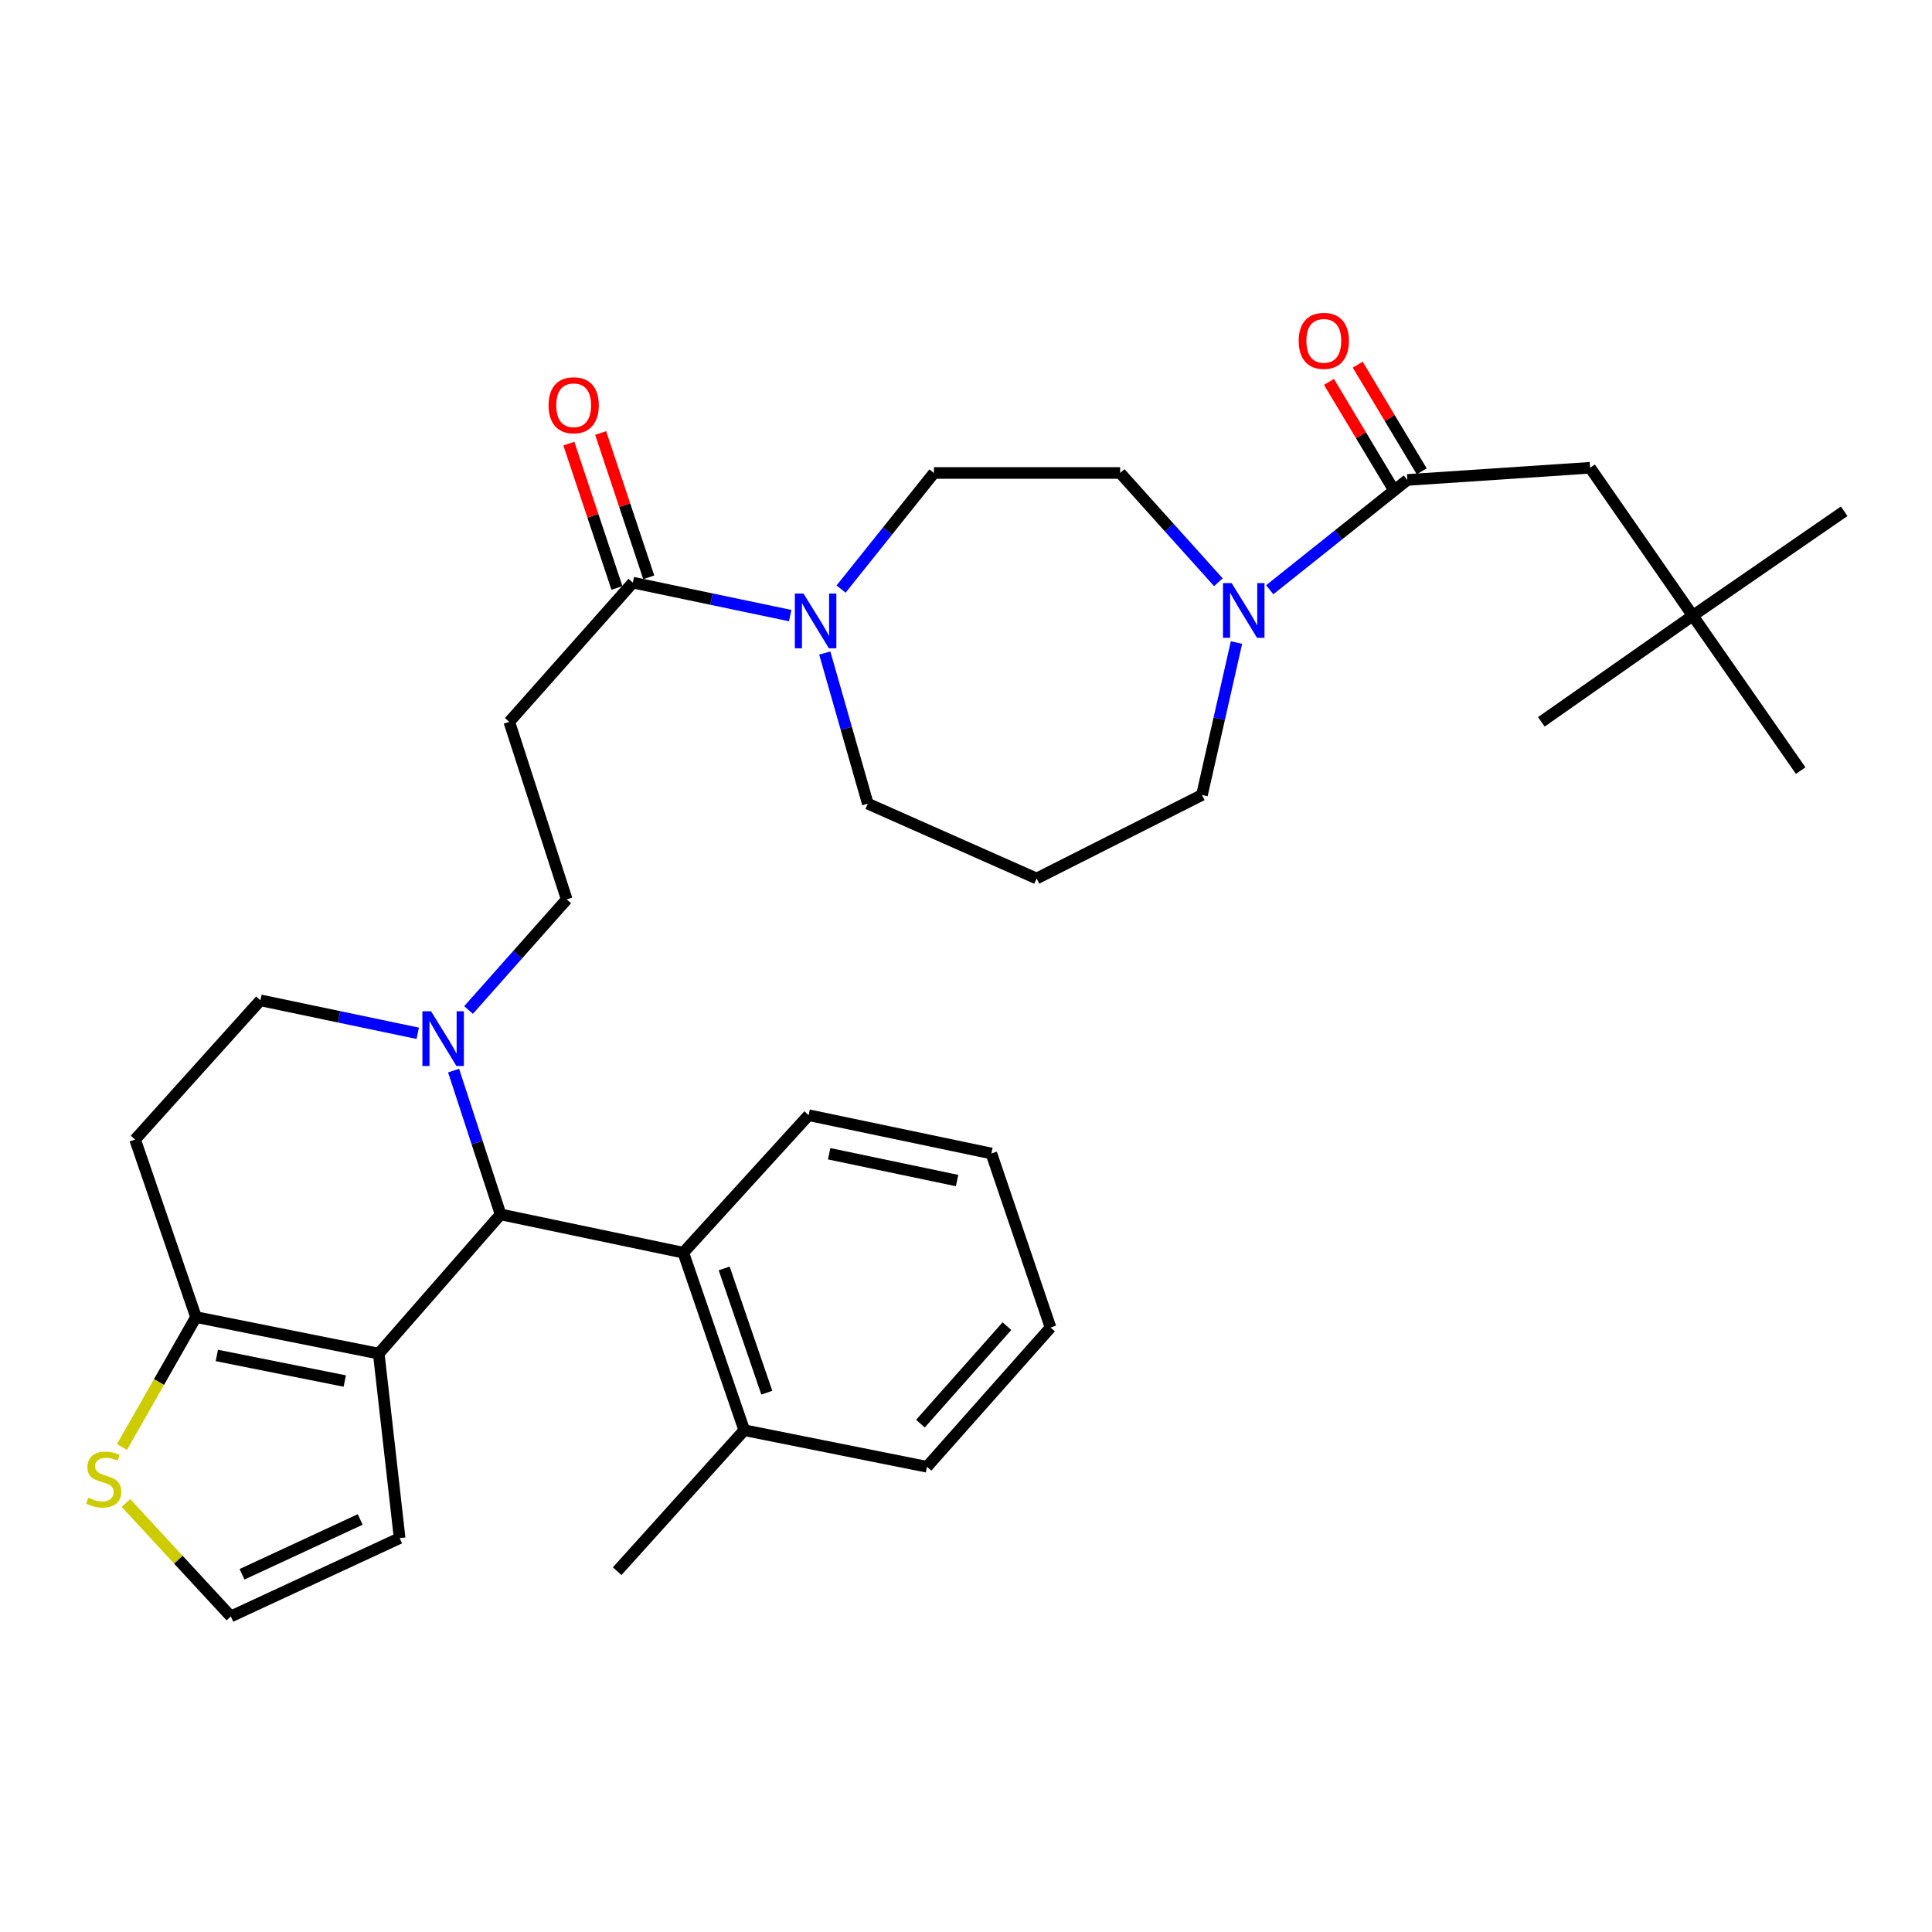 <?xml version='1.0' encoding='iso-8859-1'?>
<svg version='1.1' baseProfile='full'
              xmlns='http://www.w3.org/2000/svg'
                      xmlns:rdkit='http://www.rdkit.org/xml'
                      xmlns:xlink='http://www.w3.org/1999/xlink'
                  xml:space='preserve'
width='1000px' height='1000px' viewBox='0 0 1000 1000'>
<!-- END OF HEADER -->
<rect style='opacity:1.0;fill:#FFFFFF;stroke:none' width='1000' height='1000' x='0' y='0'> </rect>
<path class='bond-0' d='M 876.177,318.681 L 823.028,242.115' style='fill:none;fill-rule:evenodd;stroke:#000000;stroke-width:6px;stroke-linecap:butt;stroke-linejoin:miter;stroke-opacity:1' />
<path class='bond-1' d='M 876.177,318.681 L 932.025,398.862' style='fill:none;fill-rule:evenodd;stroke:#000000;stroke-width:6px;stroke-linecap:butt;stroke-linejoin:miter;stroke-opacity:1' />
<path class='bond-2' d='M 876.177,318.681 L 954.545,264.636' style='fill:none;fill-rule:evenodd;stroke:#000000;stroke-width:6px;stroke-linecap:butt;stroke-linejoin:miter;stroke-opacity:1' />
<path class='bond-3' d='M 876.177,318.681 L 797.799,373.632' style='fill:none;fill-rule:evenodd;stroke:#000000;stroke-width:6px;stroke-linecap:butt;stroke-linejoin:miter;stroke-opacity:1' />
<path class='bond-4' d='M 630.629,301.371 L 605.213,273.093' style='fill:none;fill-rule:evenodd;stroke:#0000FF;stroke-width:6px;stroke-linecap:butt;stroke-linejoin:miter;stroke-opacity:1' />
<path class='bond-4' d='M 605.213,273.093 L 579.796,244.814' style='fill:none;fill-rule:evenodd;stroke:#000000;stroke-width:6px;stroke-linecap:butt;stroke-linejoin:miter;stroke-opacity:1' />
<path class='bond-5' d='M 657.21,305.251 L 692.822,276.836' style='fill:none;fill-rule:evenodd;stroke:#0000FF;stroke-width:6px;stroke-linecap:butt;stroke-linejoin:miter;stroke-opacity:1' />
<path class='bond-5' d='M 692.822,276.836 L 728.435,248.42' style='fill:none;fill-rule:evenodd;stroke:#000000;stroke-width:6px;stroke-linecap:butt;stroke-linejoin:miter;stroke-opacity:1' />
<path class='bond-6' d='M 640.001,332.589 L 631.069,372.03' style='fill:none;fill-rule:evenodd;stroke:#0000FF;stroke-width:6px;stroke-linecap:butt;stroke-linejoin:miter;stroke-opacity:1' />
<path class='bond-6' d='M 631.069,372.03 L 622.138,411.472' style='fill:none;fill-rule:evenodd;stroke:#000000;stroke-width:6px;stroke-linecap:butt;stroke-linejoin:miter;stroke-opacity:1' />
<path class='bond-7' d='M 735.875,243.956 L 719.314,216.35' style='fill:none;fill-rule:evenodd;stroke:#000000;stroke-width:6px;stroke-linecap:butt;stroke-linejoin:miter;stroke-opacity:1' />
<path class='bond-7' d='M 719.314,216.35 L 702.752,188.744' style='fill:none;fill-rule:evenodd;stroke:#FF0000;stroke-width:6px;stroke-linecap:butt;stroke-linejoin:miter;stroke-opacity:1' />
<path class='bond-7' d='M 720.994,252.884 L 704.433,225.278' style='fill:none;fill-rule:evenodd;stroke:#000000;stroke-width:6px;stroke-linecap:butt;stroke-linejoin:miter;stroke-opacity:1' />
<path class='bond-7' d='M 704.433,225.278 L 687.872,197.672' style='fill:none;fill-rule:evenodd;stroke:#FF0000;stroke-width:6px;stroke-linecap:butt;stroke-linejoin:miter;stroke-opacity:1' />
<path class='bond-8' d='M 728.435,248.42 L 823.028,242.115' style='fill:none;fill-rule:evenodd;stroke:#000000;stroke-width:6px;stroke-linecap:butt;stroke-linejoin:miter;stroke-opacity:1' />
<path class='bond-9' d='M 536.558,454.71 L 449.176,415.974' style='fill:none;fill-rule:evenodd;stroke:#000000;stroke-width:6px;stroke-linecap:butt;stroke-linejoin:miter;stroke-opacity:1' />
<path class='bond-10' d='M 536.558,454.71 L 622.138,411.472' style='fill:none;fill-rule:evenodd;stroke:#000000;stroke-width:6px;stroke-linecap:butt;stroke-linejoin:miter;stroke-opacity:1' />
<path class='bond-11' d='M 327.559,301.569 L 368.278,310.101' style='fill:none;fill-rule:evenodd;stroke:#000000;stroke-width:6px;stroke-linecap:butt;stroke-linejoin:miter;stroke-opacity:1' />
<path class='bond-11' d='M 368.278,310.101 L 408.997,318.633' style='fill:none;fill-rule:evenodd;stroke:#0000FF;stroke-width:6px;stroke-linecap:butt;stroke-linejoin:miter;stroke-opacity:1' />
<path class='bond-12' d='M 335.791,298.825 L 323.34,261.473' style='fill:none;fill-rule:evenodd;stroke:#000000;stroke-width:6px;stroke-linecap:butt;stroke-linejoin:miter;stroke-opacity:1' />
<path class='bond-12' d='M 323.34,261.473 L 310.89,224.122' style='fill:none;fill-rule:evenodd;stroke:#FF0000;stroke-width:6px;stroke-linecap:butt;stroke-linejoin:miter;stroke-opacity:1' />
<path class='bond-12' d='M 319.328,304.312 L 306.878,266.961' style='fill:none;fill-rule:evenodd;stroke:#000000;stroke-width:6px;stroke-linecap:butt;stroke-linejoin:miter;stroke-opacity:1' />
<path class='bond-12' d='M 306.878,266.961 L 294.427,229.609' style='fill:none;fill-rule:evenodd;stroke:#FF0000;stroke-width:6px;stroke-linecap:butt;stroke-linejoin:miter;stroke-opacity:1' />
<path class='bond-13' d='M 327.559,301.569 L 263.604,373.632' style='fill:none;fill-rule:evenodd;stroke:#000000;stroke-width:6px;stroke-linecap:butt;stroke-linejoin:miter;stroke-opacity:1' />
<path class='bond-14' d='M 426.901,338.009 L 438.038,376.991' style='fill:none;fill-rule:evenodd;stroke:#0000FF;stroke-width:6px;stroke-linecap:butt;stroke-linejoin:miter;stroke-opacity:1' />
<path class='bond-14' d='M 438.038,376.991 L 449.176,415.974' style='fill:none;fill-rule:evenodd;stroke:#000000;stroke-width:6px;stroke-linecap:butt;stroke-linejoin:miter;stroke-opacity:1' />
<path class='bond-15' d='M 435.344,304.899 L 459.377,274.857' style='fill:none;fill-rule:evenodd;stroke:#0000FF;stroke-width:6px;stroke-linecap:butt;stroke-linejoin:miter;stroke-opacity:1' />
<path class='bond-15' d='M 459.377,274.857 L 483.409,244.814' style='fill:none;fill-rule:evenodd;stroke:#000000;stroke-width:6px;stroke-linecap:butt;stroke-linejoin:miter;stroke-opacity:1' />
<path class='bond-16' d='M 259.101,628.568 L 196.042,700.641' style='fill:none;fill-rule:evenodd;stroke:#000000;stroke-width:6px;stroke-linecap:butt;stroke-linejoin:miter;stroke-opacity:1' />
<path class='bond-17' d='M 259.101,628.568 L 246.94,591.355' style='fill:none;fill-rule:evenodd;stroke:#000000;stroke-width:6px;stroke-linecap:butt;stroke-linejoin:miter;stroke-opacity:1' />
<path class='bond-17' d='M 246.94,591.355 L 234.779,554.143' style='fill:none;fill-rule:evenodd;stroke:#0000FF;stroke-width:6px;stroke-linecap:butt;stroke-linejoin:miter;stroke-opacity:1' />
<path class='bond-18' d='M 259.101,628.568 L 353.685,648.389' style='fill:none;fill-rule:evenodd;stroke:#000000;stroke-width:6px;stroke-linecap:butt;stroke-linejoin:miter;stroke-opacity:1' />
<path class='bond-19' d='M 216.214,534.833 L 175.5,526.301' style='fill:none;fill-rule:evenodd;stroke:#0000FF;stroke-width:6px;stroke-linecap:butt;stroke-linejoin:miter;stroke-opacity:1' />
<path class='bond-19' d='M 175.5,526.301 L 134.786,517.769' style='fill:none;fill-rule:evenodd;stroke:#000000;stroke-width:6px;stroke-linecap:butt;stroke-linejoin:miter;stroke-opacity:1' />
<path class='bond-20' d='M 242.519,522.774 L 267.927,494.145' style='fill:none;fill-rule:evenodd;stroke:#0000FF;stroke-width:6px;stroke-linecap:butt;stroke-linejoin:miter;stroke-opacity:1' />
<path class='bond-20' d='M 267.927,494.145 L 293.335,465.517' style='fill:none;fill-rule:evenodd;stroke:#000000;stroke-width:6px;stroke-linecap:butt;stroke-linejoin:miter;stroke-opacity:1' />
<path class='bond-21' d='M 134.786,517.769 L 69.924,589.832' style='fill:none;fill-rule:evenodd;stroke:#000000;stroke-width:6px;stroke-linecap:butt;stroke-linejoin:miter;stroke-opacity:1' />
<path class='bond-22' d='M 69.924,589.832 L 101.449,681.726' style='fill:none;fill-rule:evenodd;stroke:#000000;stroke-width:6px;stroke-linecap:butt;stroke-linejoin:miter;stroke-opacity:1' />
<path class='bond-23' d='M 196.042,700.641 L 101.449,681.726' style='fill:none;fill-rule:evenodd;stroke:#000000;stroke-width:6px;stroke-linecap:butt;stroke-linejoin:miter;stroke-opacity:1' />
<path class='bond-23' d='M 178.451,714.82 L 112.235,701.58' style='fill:none;fill-rule:evenodd;stroke:#000000;stroke-width:6px;stroke-linecap:butt;stroke-linejoin:miter;stroke-opacity:1' />
<path class='bond-24' d='M 196.042,700.641 L 206.849,796.131' style='fill:none;fill-rule:evenodd;stroke:#000000;stroke-width:6px;stroke-linecap:butt;stroke-linejoin:miter;stroke-opacity:1' />
<path class='bond-25' d='M 101.449,681.726 L 82.288,715.35' style='fill:none;fill-rule:evenodd;stroke:#000000;stroke-width:6px;stroke-linecap:butt;stroke-linejoin:miter;stroke-opacity:1' />
<path class='bond-25' d='M 82.288,715.35 L 63.128,748.973' style='fill:none;fill-rule:evenodd;stroke:#CCCC00;stroke-width:6px;stroke-linecap:butt;stroke-linejoin:miter;stroke-opacity:1' />
<path class='bond-26' d='M 65.211,777.952 L 92.339,807.311' style='fill:none;fill-rule:evenodd;stroke:#CCCC00;stroke-width:6px;stroke-linecap:butt;stroke-linejoin:miter;stroke-opacity:1' />
<path class='bond-26' d='M 92.339,807.311 L 119.467,836.67' style='fill:none;fill-rule:evenodd;stroke:#000000;stroke-width:6px;stroke-linecap:butt;stroke-linejoin:miter;stroke-opacity:1' />
<path class='bond-27' d='M 119.467,836.67 L 206.849,796.131' style='fill:none;fill-rule:evenodd;stroke:#000000;stroke-width:6px;stroke-linecap:butt;stroke-linejoin:miter;stroke-opacity:1' />
<path class='bond-27' d='M 125.271,814.848 L 186.439,786.471' style='fill:none;fill-rule:evenodd;stroke:#000000;stroke-width:6px;stroke-linecap:butt;stroke-linejoin:miter;stroke-opacity:1' />
<path class='bond-28' d='M 353.685,648.389 L 385.22,740.274' style='fill:none;fill-rule:evenodd;stroke:#000000;stroke-width:6px;stroke-linecap:butt;stroke-linejoin:miter;stroke-opacity:1' />
<path class='bond-28' d='M 374.829,656.539 L 396.903,720.858' style='fill:none;fill-rule:evenodd;stroke:#000000;stroke-width:6px;stroke-linecap:butt;stroke-linejoin:miter;stroke-opacity:1' />
<path class='bond-29' d='M 353.685,648.389 L 418.547,577.222' style='fill:none;fill-rule:evenodd;stroke:#000000;stroke-width:6px;stroke-linecap:butt;stroke-linejoin:miter;stroke-opacity:1' />
<path class='bond-30' d='M 385.22,740.274 L 319.452,813.244' style='fill:none;fill-rule:evenodd;stroke:#000000;stroke-width:6px;stroke-linecap:butt;stroke-linejoin:miter;stroke-opacity:1' />
<path class='bond-31' d='M 385.22,740.274 L 479.804,759.198' style='fill:none;fill-rule:evenodd;stroke:#000000;stroke-width:6px;stroke-linecap:butt;stroke-linejoin:miter;stroke-opacity:1' />
<path class='bond-32' d='M 418.547,577.222 L 513.131,597.043' style='fill:none;fill-rule:evenodd;stroke:#000000;stroke-width:6px;stroke-linecap:butt;stroke-linejoin:miter;stroke-opacity:1' />
<path class='bond-32' d='M 429.176,597.18 L 495.384,611.054' style='fill:none;fill-rule:evenodd;stroke:#000000;stroke-width:6px;stroke-linecap:butt;stroke-linejoin:miter;stroke-opacity:1' />
<path class='bond-33' d='M 479.804,759.198 L 543.759,687.125' style='fill:none;fill-rule:evenodd;stroke:#000000;stroke-width:6px;stroke-linecap:butt;stroke-linejoin:miter;stroke-opacity:1' />
<path class='bond-33' d='M 476.417,736.87 L 521.186,686.418' style='fill:none;fill-rule:evenodd;stroke:#000000;stroke-width:6px;stroke-linecap:butt;stroke-linejoin:miter;stroke-opacity:1' />
<path class='bond-34' d='M 513.131,597.043 L 543.759,687.125' style='fill:none;fill-rule:evenodd;stroke:#000000;stroke-width:6px;stroke-linecap:butt;stroke-linejoin:miter;stroke-opacity:1' />
<path class='bond-35' d='M 263.604,373.632 L 293.335,465.517' style='fill:none;fill-rule:evenodd;stroke:#000000;stroke-width:6px;stroke-linecap:butt;stroke-linejoin:miter;stroke-opacity:1' />
<path class='bond-36' d='M 483.409,244.814 L 579.796,244.814' style='fill:none;fill-rule:evenodd;stroke:#000000;stroke-width:6px;stroke-linecap:butt;stroke-linejoin:miter;stroke-opacity:1' />
<path  class='atom-1' d='M 637.501 301.821
L 646.781 316.821
Q 647.701 318.301, 649.181 320.981
Q 650.661 323.661, 650.741 323.821
L 650.741 301.821
L 654.501 301.821
L 654.501 330.141
L 650.621 330.141
L 640.661 313.741
Q 639.501 311.821, 638.261 309.621
Q 637.061 307.421, 636.701 306.741
L 636.701 330.141
L 633.021 330.141
L 633.021 301.821
L 637.501 301.821
' fill='#0000FF'/>
<path  class='atom-3' d='M 672.197 176.427
Q 672.197 169.627, 675.557 165.827
Q 678.917 162.027, 685.197 162.027
Q 691.477 162.027, 694.837 165.827
Q 698.197 169.627, 698.197 176.427
Q 698.197 183.307, 694.797 187.227
Q 691.397 191.107, 685.197 191.107
Q 678.957 191.107, 675.557 187.227
Q 672.197 183.347, 672.197 176.427
M 685.197 187.907
Q 689.517 187.907, 691.837 185.027
Q 694.197 182.107, 694.197 176.427
Q 694.197 170.867, 691.837 168.067
Q 689.517 165.227, 685.197 165.227
Q 680.877 165.227, 678.517 168.027
Q 676.197 170.827, 676.197 176.427
Q 676.197 182.147, 678.517 185.027
Q 680.877 187.907, 685.197 187.907
' fill='#FF0000'/>
<path  class='atom-8' d='M 415.893 307.23
L 425.173 322.23
Q 426.093 323.71, 427.573 326.39
Q 429.053 329.07, 429.133 329.23
L 429.133 307.23
L 432.893 307.23
L 432.893 335.55
L 429.013 335.55
L 419.053 319.15
Q 417.893 317.23, 416.653 315.03
Q 415.453 312.83, 415.093 312.15
L 415.093 335.55
L 411.413 335.55
L 411.413 307.23
L 415.893 307.23
' fill='#0000FF'/>
<path  class='atom-9' d='M 283.931 209.764
Q 283.931 202.964, 287.291 199.164
Q 290.651 195.364, 296.931 195.364
Q 303.211 195.364, 306.571 199.164
Q 309.931 202.964, 309.931 209.764
Q 309.931 216.644, 306.531 220.564
Q 303.131 224.444, 296.931 224.444
Q 290.691 224.444, 287.291 220.564
Q 283.931 216.684, 283.931 209.764
M 296.931 221.244
Q 301.251 221.244, 303.571 218.364
Q 305.931 215.444, 305.931 209.764
Q 305.931 204.204, 303.571 201.404
Q 301.251 198.564, 296.931 198.564
Q 292.611 198.564, 290.251 201.364
Q 287.931 204.164, 287.931 209.764
Q 287.931 215.484, 290.251 218.364
Q 292.611 221.244, 296.931 221.244
' fill='#FF0000'/>
<path  class='atom-12' d='M 223.11 523.43
L 232.39 538.43
Q 233.31 539.91, 234.79 542.59
Q 236.27 545.27, 236.35 545.43
L 236.35 523.43
L 240.11 523.43
L 240.11 551.75
L 236.23 551.75
L 226.27 535.35
Q 225.11 533.43, 223.87 531.23
Q 222.67 529.03, 222.31 528.35
L 222.31 551.75
L 218.63 551.75
L 218.63 523.43
L 223.11 523.43
' fill='#0000FF'/>
<path  class='atom-17' d='M 45.708 775.223
Q 46.028 775.343, 47.348 775.903
Q 48.668 776.463, 50.108 776.823
Q 51.588 777.143, 53.028 777.143
Q 55.708 777.143, 57.268 775.863
Q 58.828 774.543, 58.828 772.263
Q 58.828 770.703, 58.028 769.743
Q 57.268 768.783, 56.068 768.263
Q 54.868 767.743, 52.868 767.143
Q 50.348 766.383, 48.828 765.663
Q 47.348 764.943, 46.268 763.423
Q 45.228 761.903, 45.228 759.343
Q 45.228 755.783, 47.628 753.583
Q 50.068 751.383, 54.868 751.383
Q 58.148 751.383, 61.868 752.943
L 60.948 756.023
Q 57.548 754.623, 54.988 754.623
Q 52.228 754.623, 50.708 755.783
Q 49.188 756.903, 49.228 758.863
Q 49.228 760.383, 49.988 761.303
Q 50.788 762.223, 51.908 762.743
Q 53.068 763.263, 54.988 763.863
Q 57.548 764.663, 59.068 765.463
Q 60.588 766.263, 61.668 767.903
Q 62.788 769.503, 62.788 772.263
Q 62.788 776.183, 60.148 778.303
Q 57.548 780.383, 53.188 780.383
Q 50.668 780.383, 48.748 779.823
Q 46.868 779.303, 44.628 778.383
L 45.708 775.223
' fill='#CCCC00'/>
</svg>
